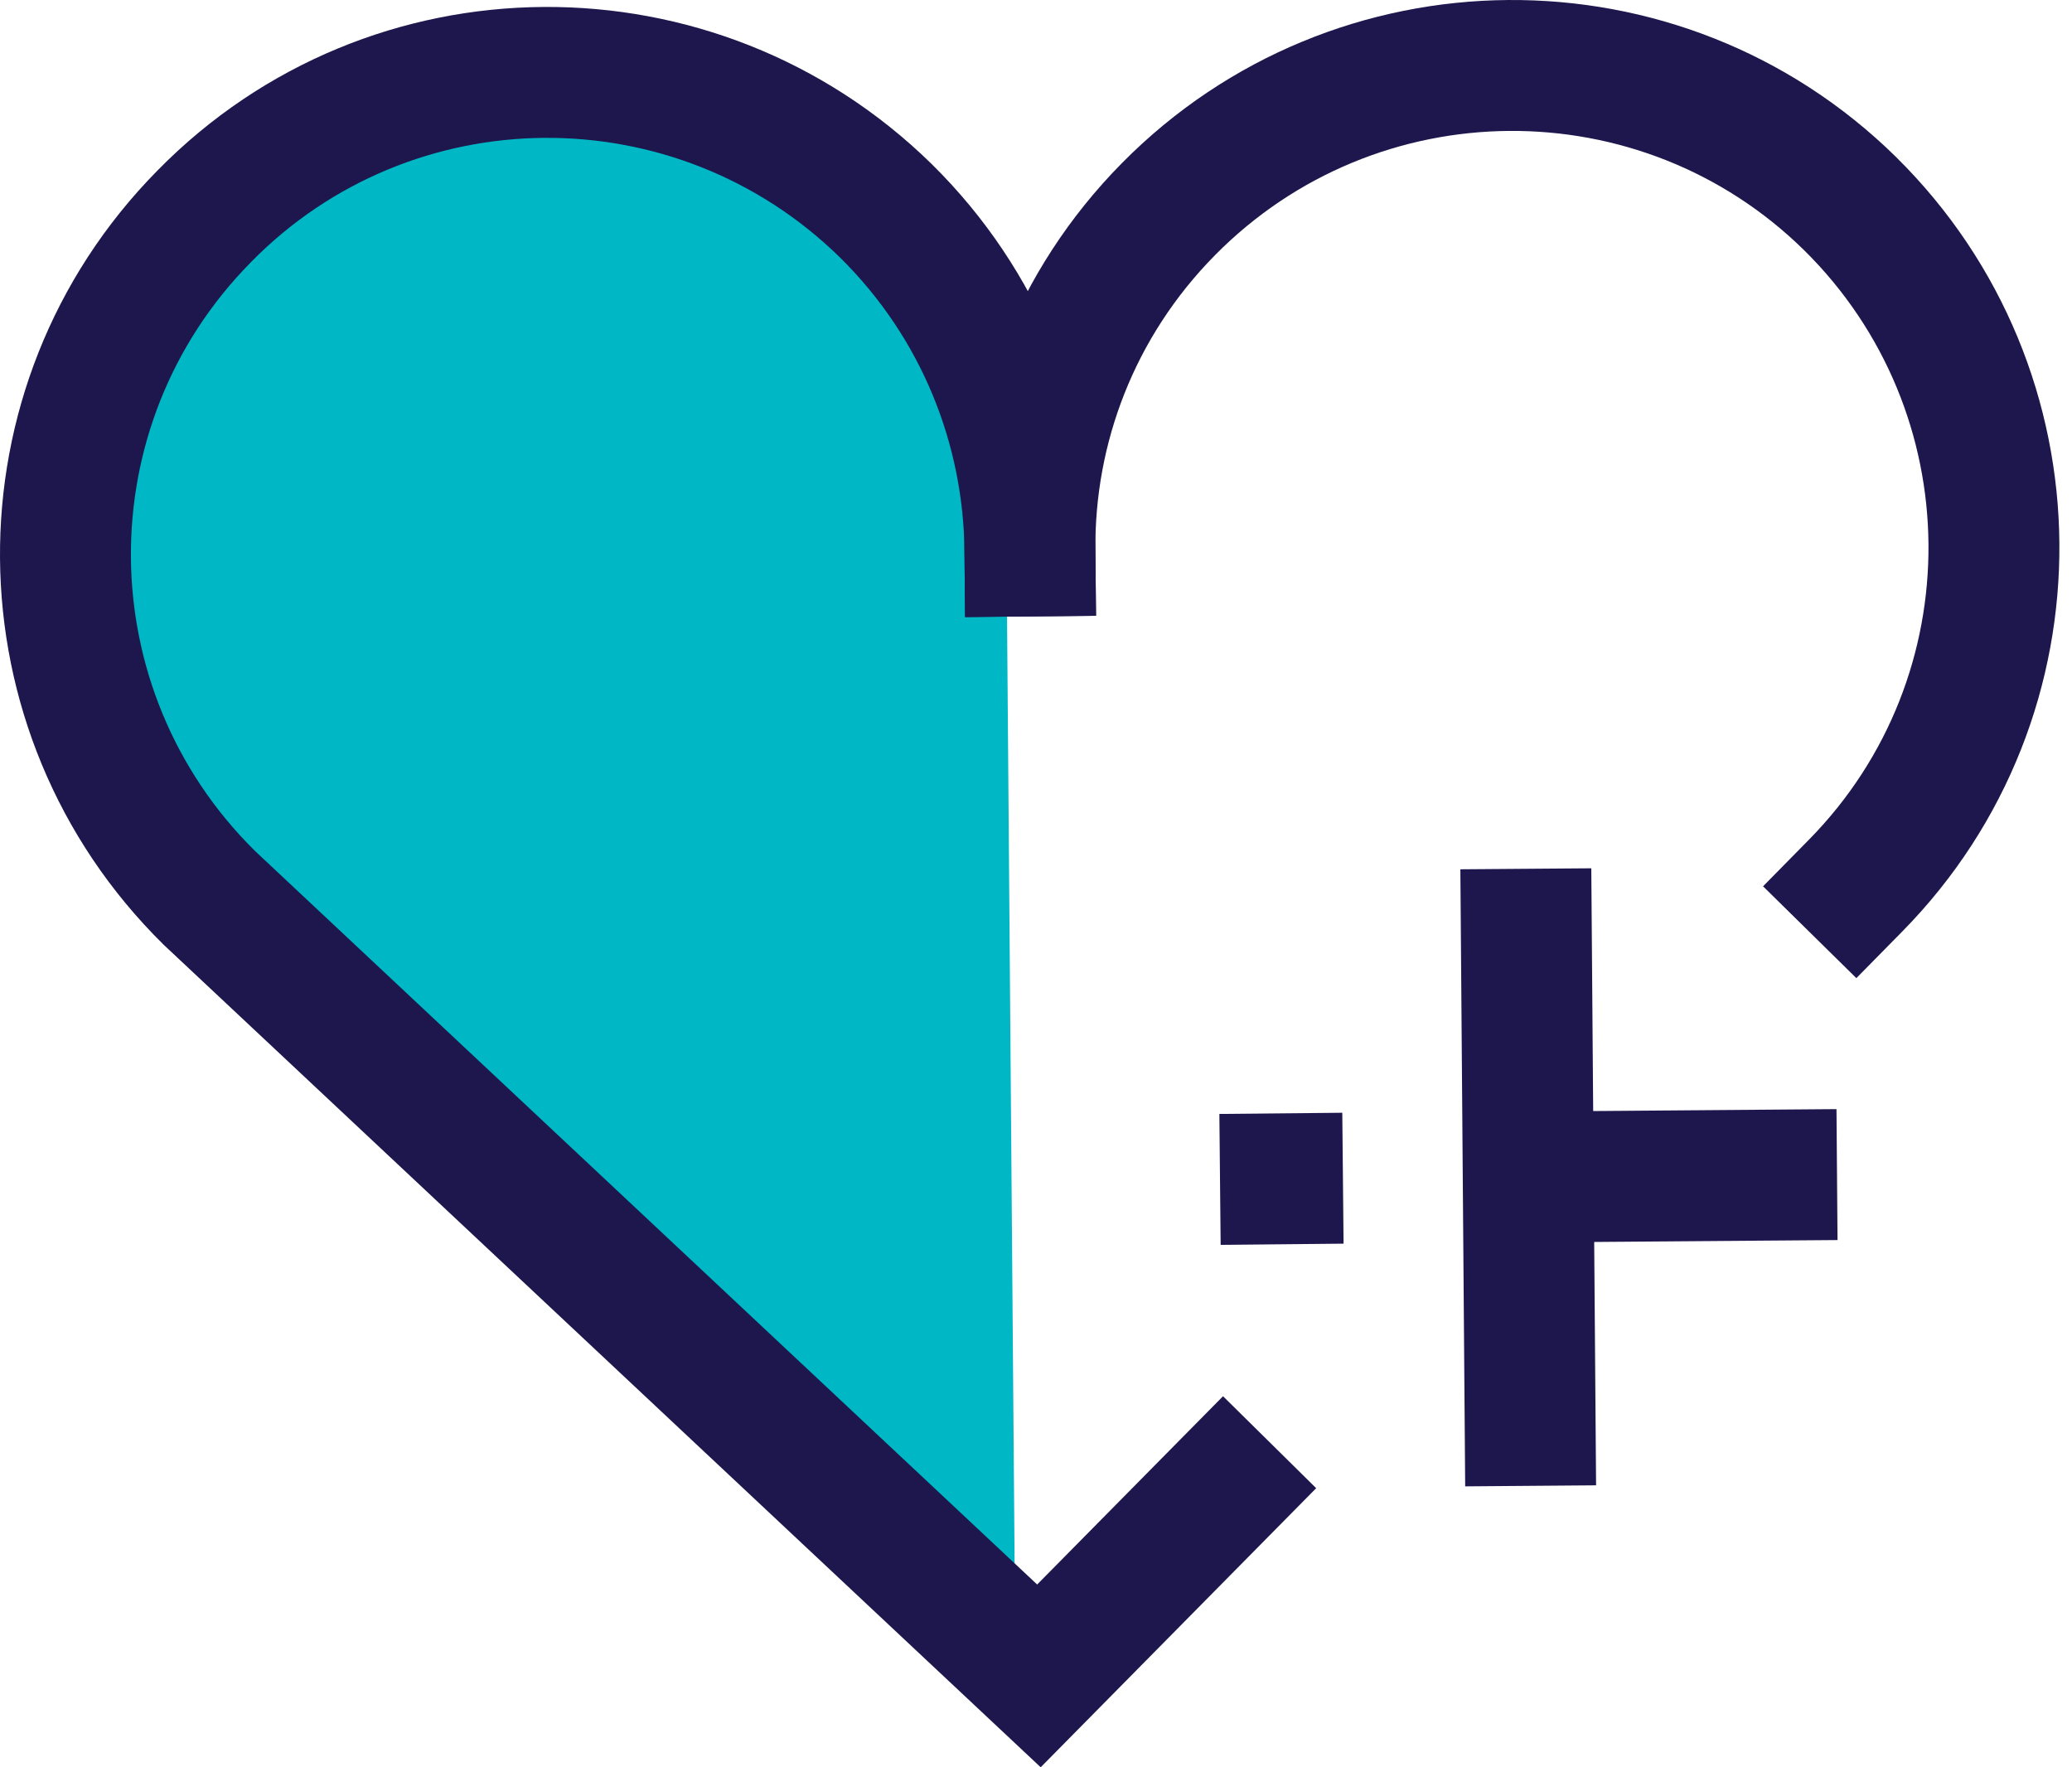 <?xml version="1.0" encoding="utf-8"?>
<svg xmlns="http://www.w3.org/2000/svg" width="68" height="58" viewBox="0 0 68 58" fill="none">
<path d="M33.327 54.96L6.11 29.436C-0.109 23.296 -0.187 13.279 5.933 7.06C12.073 0.842 22.09 0.763 28.308 6.883C31.418 9.953 32.992 13.988 33.032 18.042" fill="#00B8C5"/>
<path fill-rule="evenodd" clip-rule="evenodd" d="M59.214 8.217C53.842 2.931 45.184 2.997 39.875 8.374C37.222 11.061 35.915 14.558 35.949 18.061L35.969 20.209L31.673 20.251L31.652 18.103C31.608 13.498 33.331 8.887 36.818 5.355C43.788 -1.705 55.163 -1.797 62.229 5.156L62.231 5.159C69.291 12.129 69.384 23.504 62.43 30.57L60.923 32.101L57.861 29.087L59.368 27.556C64.655 22.184 64.59 13.527 59.214 8.217Z" fill="#1D174D"/>
<path fill-rule="evenodd" clip-rule="evenodd" d="M5.171 5.593C12.129 -1.497 23.504 -1.555 30.582 5.389L30.587 5.394C34.117 8.879 35.904 13.463 35.949 18.06L35.97 20.208L31.674 20.25L31.653 18.102C31.619 14.592 30.258 11.108 27.571 8.454C22.173 3.16 13.518 3.22 8.235 8.604L8.231 8.609C2.933 13.975 2.992 22.616 8.368 27.927L34.038 52.001L40.138 45.822L43.195 48.84L34.154 57.999L5.391 31.024L5.372 31.006C-1.71 24.036 -1.803 12.659 5.171 5.593Z" fill="#1D174D"/>
<path fill-rule="evenodd" clip-rule="evenodd" d="M50.136 36.479L60.271 36.4L60.305 40.697L50.17 40.775L50.136 36.479Z" fill="#1D174D"/>
<path fill-rule="evenodd" clip-rule="evenodd" d="M40.018 36.558L44.052 36.519L44.094 40.815L40.06 40.855L40.018 36.558Z" fill="#1D174D"/>
<path fill-rule="evenodd" clip-rule="evenodd" d="M52.224 28.496L52.381 48.746L48.085 48.78L47.927 28.529L52.224 28.496Z" fill="#1D174D"/>
</svg>